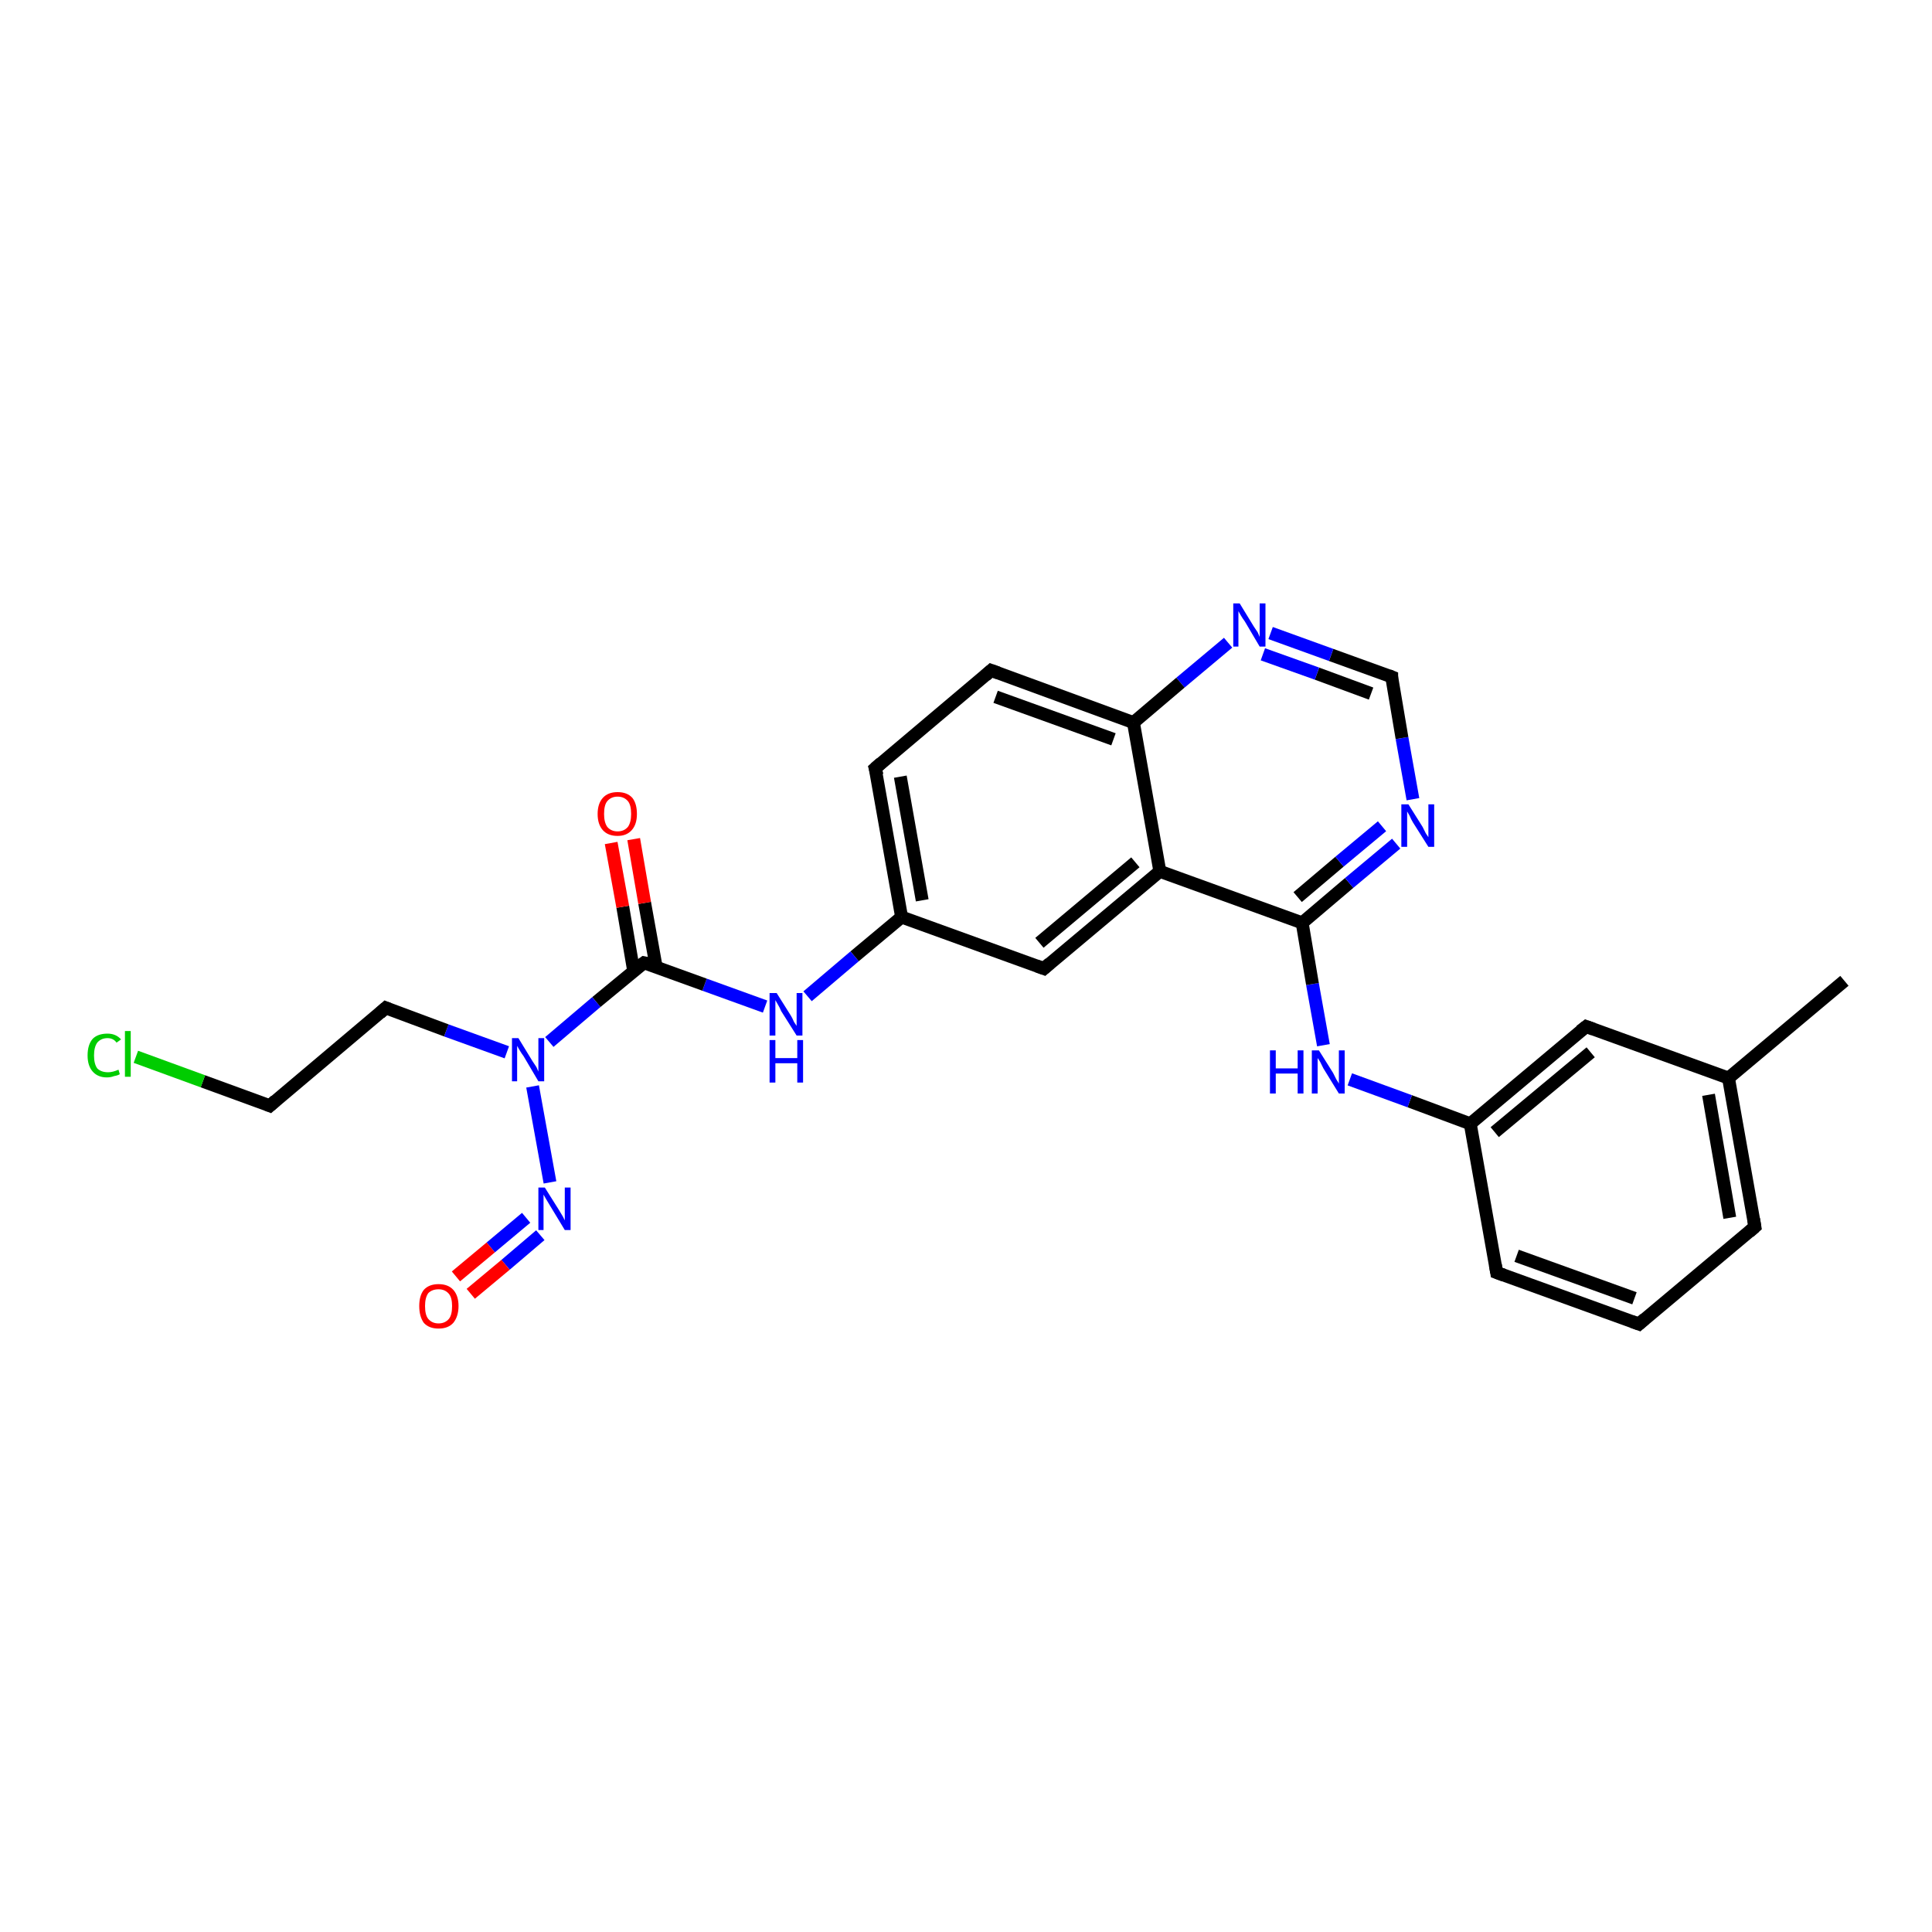 <?xml version='1.0' encoding='iso-8859-1'?>
<svg version='1.1' baseProfile='full'
              xmlns='http://www.w3.org/2000/svg'
                      xmlns:rdkit='http://www.rdkit.org/xml'
                      xmlns:xlink='http://www.w3.org/1999/xlink'
                  xml:space='preserve'
width='300px' height='300px' viewBox='0 0 300 300'>
<!-- END OF HEADER -->
<rect style='opacity:1.0;fill:#FFFFFF;stroke:none' width='300.0' height='300.0' x='0.0' y='0.0'> </rect>
<path class='bond-0 atom-0 atom-1' d='M 286.4,152.3 L 268.4,167.4' style='fill:none;fill-rule:evenodd;stroke:#000000;stroke-width:2.0px;stroke-linecap:butt;stroke-linejoin:miter;stroke-opacity:1' />
<path class='bond-1 atom-1 atom-2' d='M 268.4,167.4 L 272.5,190.5' style='fill:none;fill-rule:evenodd;stroke:#000000;stroke-width:2.0px;stroke-linecap:butt;stroke-linejoin:miter;stroke-opacity:1' />
<path class='bond-1 atom-1 atom-2' d='M 265.3,170.0 L 268.6,189.1' style='fill:none;fill-rule:evenodd;stroke:#000000;stroke-width:2.0px;stroke-linecap:butt;stroke-linejoin:miter;stroke-opacity:1' />
<path class='bond-2 atom-2 atom-3' d='M 272.5,190.5 L 254.5,205.6' style='fill:none;fill-rule:evenodd;stroke:#000000;stroke-width:2.0px;stroke-linecap:butt;stroke-linejoin:miter;stroke-opacity:1' />
<path class='bond-3 atom-3 atom-4' d='M 254.5,205.6 L 232.4,197.6' style='fill:none;fill-rule:evenodd;stroke:#000000;stroke-width:2.0px;stroke-linecap:butt;stroke-linejoin:miter;stroke-opacity:1' />
<path class='bond-3 atom-3 atom-4' d='M 253.8,201.6 L 235.5,195.0' style='fill:none;fill-rule:evenodd;stroke:#000000;stroke-width:2.0px;stroke-linecap:butt;stroke-linejoin:miter;stroke-opacity:1' />
<path class='bond-4 atom-4 atom-5' d='M 232.4,197.6 L 228.3,174.5' style='fill:none;fill-rule:evenodd;stroke:#000000;stroke-width:2.0px;stroke-linecap:butt;stroke-linejoin:miter;stroke-opacity:1' />
<path class='bond-5 atom-5 atom-6' d='M 228.3,174.5 L 218.9,171.0' style='fill:none;fill-rule:evenodd;stroke:#000000;stroke-width:2.0px;stroke-linecap:butt;stroke-linejoin:miter;stroke-opacity:1' />
<path class='bond-5 atom-5 atom-6' d='M 218.9,171.0 L 209.6,167.6' style='fill:none;fill-rule:evenodd;stroke:#0000FF;stroke-width:2.0px;stroke-linecap:butt;stroke-linejoin:miter;stroke-opacity:1' />
<path class='bond-6 atom-6 atom-7' d='M 205.5,162.3 L 203.8,152.8' style='fill:none;fill-rule:evenodd;stroke:#0000FF;stroke-width:2.0px;stroke-linecap:butt;stroke-linejoin:miter;stroke-opacity:1' />
<path class='bond-6 atom-6 atom-7' d='M 203.8,152.8 L 202.2,143.3' style='fill:none;fill-rule:evenodd;stroke:#000000;stroke-width:2.0px;stroke-linecap:butt;stroke-linejoin:miter;stroke-opacity:1' />
<path class='bond-7 atom-7 atom-8' d='M 202.2,143.3 L 209.5,137.1' style='fill:none;fill-rule:evenodd;stroke:#000000;stroke-width:2.0px;stroke-linecap:butt;stroke-linejoin:miter;stroke-opacity:1' />
<path class='bond-7 atom-7 atom-8' d='M 209.5,137.1 L 216.8,131.0' style='fill:none;fill-rule:evenodd;stroke:#0000FF;stroke-width:2.0px;stroke-linecap:butt;stroke-linejoin:miter;stroke-opacity:1' />
<path class='bond-7 atom-7 atom-8' d='M 201.5,139.3 L 208.0,133.8' style='fill:none;fill-rule:evenodd;stroke:#000000;stroke-width:2.0px;stroke-linecap:butt;stroke-linejoin:miter;stroke-opacity:1' />
<path class='bond-7 atom-7 atom-8' d='M 208.0,133.8 L 214.6,128.3' style='fill:none;fill-rule:evenodd;stroke:#0000FF;stroke-width:2.0px;stroke-linecap:butt;stroke-linejoin:miter;stroke-opacity:1' />
<path class='bond-8 atom-8 atom-9' d='M 219.4,124.1 L 217.7,114.6' style='fill:none;fill-rule:evenodd;stroke:#0000FF;stroke-width:2.0px;stroke-linecap:butt;stroke-linejoin:miter;stroke-opacity:1' />
<path class='bond-8 atom-8 atom-9' d='M 217.7,114.6 L 216.1,105.1' style='fill:none;fill-rule:evenodd;stroke:#000000;stroke-width:2.0px;stroke-linecap:butt;stroke-linejoin:miter;stroke-opacity:1' />
<path class='bond-9 atom-9 atom-10' d='M 216.1,105.1 L 206.7,101.7' style='fill:none;fill-rule:evenodd;stroke:#000000;stroke-width:2.0px;stroke-linecap:butt;stroke-linejoin:miter;stroke-opacity:1' />
<path class='bond-9 atom-9 atom-10' d='M 206.7,101.7 L 197.3,98.3' style='fill:none;fill-rule:evenodd;stroke:#0000FF;stroke-width:2.0px;stroke-linecap:butt;stroke-linejoin:miter;stroke-opacity:1' />
<path class='bond-9 atom-9 atom-10' d='M 212.9,107.7 L 204.5,104.6' style='fill:none;fill-rule:evenodd;stroke:#000000;stroke-width:2.0px;stroke-linecap:butt;stroke-linejoin:miter;stroke-opacity:1' />
<path class='bond-9 atom-9 atom-10' d='M 204.5,104.6 L 196.1,101.6' style='fill:none;fill-rule:evenodd;stroke:#0000FF;stroke-width:2.0px;stroke-linecap:butt;stroke-linejoin:miter;stroke-opacity:1' />
<path class='bond-10 atom-10 atom-11' d='M 190.7,99.8 L 183.3,106.0' style='fill:none;fill-rule:evenodd;stroke:#0000FF;stroke-width:2.0px;stroke-linecap:butt;stroke-linejoin:miter;stroke-opacity:1' />
<path class='bond-10 atom-10 atom-11' d='M 183.3,106.0 L 176.0,112.2' style='fill:none;fill-rule:evenodd;stroke:#000000;stroke-width:2.0px;stroke-linecap:butt;stroke-linejoin:miter;stroke-opacity:1' />
<path class='bond-11 atom-11 atom-12' d='M 176.0,112.2 L 153.9,104.1' style='fill:none;fill-rule:evenodd;stroke:#000000;stroke-width:2.0px;stroke-linecap:butt;stroke-linejoin:miter;stroke-opacity:1' />
<path class='bond-11 atom-11 atom-12' d='M 172.9,114.8 L 154.6,108.2' style='fill:none;fill-rule:evenodd;stroke:#000000;stroke-width:2.0px;stroke-linecap:butt;stroke-linejoin:miter;stroke-opacity:1' />
<path class='bond-12 atom-12 atom-13' d='M 153.9,104.1 L 135.9,119.3' style='fill:none;fill-rule:evenodd;stroke:#000000;stroke-width:2.0px;stroke-linecap:butt;stroke-linejoin:miter;stroke-opacity:1' />
<path class='bond-13 atom-13 atom-14' d='M 135.9,119.3 L 140.0,142.4' style='fill:none;fill-rule:evenodd;stroke:#000000;stroke-width:2.0px;stroke-linecap:butt;stroke-linejoin:miter;stroke-opacity:1' />
<path class='bond-13 atom-13 atom-14' d='M 139.8,120.6 L 143.2,139.8' style='fill:none;fill-rule:evenodd;stroke:#000000;stroke-width:2.0px;stroke-linecap:butt;stroke-linejoin:miter;stroke-opacity:1' />
<path class='bond-14 atom-14 atom-15' d='M 140.0,142.4 L 132.7,148.5' style='fill:none;fill-rule:evenodd;stroke:#000000;stroke-width:2.0px;stroke-linecap:butt;stroke-linejoin:miter;stroke-opacity:1' />
<path class='bond-14 atom-14 atom-15' d='M 132.7,148.5 L 125.4,154.7' style='fill:none;fill-rule:evenodd;stroke:#0000FF;stroke-width:2.0px;stroke-linecap:butt;stroke-linejoin:miter;stroke-opacity:1' />
<path class='bond-15 atom-15 atom-16' d='M 118.8,156.3 L 109.4,152.9' style='fill:none;fill-rule:evenodd;stroke:#0000FF;stroke-width:2.0px;stroke-linecap:butt;stroke-linejoin:miter;stroke-opacity:1' />
<path class='bond-15 atom-15 atom-16' d='M 109.4,152.9 L 100.0,149.5' style='fill:none;fill-rule:evenodd;stroke:#000000;stroke-width:2.0px;stroke-linecap:butt;stroke-linejoin:miter;stroke-opacity:1' />
<path class='bond-16 atom-16 atom-17' d='M 101.9,150.2 L 100.1,140.2' style='fill:none;fill-rule:evenodd;stroke:#000000;stroke-width:2.0px;stroke-linecap:butt;stroke-linejoin:miter;stroke-opacity:1' />
<path class='bond-16 atom-16 atom-17' d='M 100.1,140.2 L 98.4,130.3' style='fill:none;fill-rule:evenodd;stroke:#FF0000;stroke-width:2.0px;stroke-linecap:butt;stroke-linejoin:miter;stroke-opacity:1' />
<path class='bond-16 atom-16 atom-17' d='M 98.4,150.8 L 96.7,140.8' style='fill:none;fill-rule:evenodd;stroke:#000000;stroke-width:2.0px;stroke-linecap:butt;stroke-linejoin:miter;stroke-opacity:1' />
<path class='bond-16 atom-16 atom-17' d='M 96.7,140.8 L 94.9,130.9' style='fill:none;fill-rule:evenodd;stroke:#FF0000;stroke-width:2.0px;stroke-linecap:butt;stroke-linejoin:miter;stroke-opacity:1' />
<path class='bond-17 atom-16 atom-18' d='M 100.0,149.5 L 92.6,155.6' style='fill:none;fill-rule:evenodd;stroke:#000000;stroke-width:2.0px;stroke-linecap:butt;stroke-linejoin:miter;stroke-opacity:1' />
<path class='bond-17 atom-16 atom-18' d='M 92.6,155.6 L 85.3,161.8' style='fill:none;fill-rule:evenodd;stroke:#0000FF;stroke-width:2.0px;stroke-linecap:butt;stroke-linejoin:miter;stroke-opacity:1' />
<path class='bond-18 atom-18 atom-19' d='M 78.7,163.4 L 69.3,160.0' style='fill:none;fill-rule:evenodd;stroke:#0000FF;stroke-width:2.0px;stroke-linecap:butt;stroke-linejoin:miter;stroke-opacity:1' />
<path class='bond-18 atom-18 atom-19' d='M 69.3,160.0 L 59.9,156.5' style='fill:none;fill-rule:evenodd;stroke:#000000;stroke-width:2.0px;stroke-linecap:butt;stroke-linejoin:miter;stroke-opacity:1' />
<path class='bond-19 atom-19 atom-20' d='M 59.9,156.5 L 41.9,171.7' style='fill:none;fill-rule:evenodd;stroke:#000000;stroke-width:2.0px;stroke-linecap:butt;stroke-linejoin:miter;stroke-opacity:1' />
<path class='bond-20 atom-20 atom-21' d='M 41.9,171.7 L 31.5,167.9' style='fill:none;fill-rule:evenodd;stroke:#000000;stroke-width:2.0px;stroke-linecap:butt;stroke-linejoin:miter;stroke-opacity:1' />
<path class='bond-20 atom-20 atom-21' d='M 31.5,167.9 L 21.1,164.1' style='fill:none;fill-rule:evenodd;stroke:#00CC00;stroke-width:2.0px;stroke-linecap:butt;stroke-linejoin:miter;stroke-opacity:1' />
<path class='bond-21 atom-18 atom-22' d='M 82.7,168.7 L 85.4,183.6' style='fill:none;fill-rule:evenodd;stroke:#0000FF;stroke-width:2.0px;stroke-linecap:butt;stroke-linejoin:miter;stroke-opacity:1' />
<path class='bond-22 atom-22 atom-23' d='M 81.7,189.1 L 76.2,193.7' style='fill:none;fill-rule:evenodd;stroke:#0000FF;stroke-width:2.0px;stroke-linecap:butt;stroke-linejoin:miter;stroke-opacity:1' />
<path class='bond-22 atom-22 atom-23' d='M 76.2,193.7 L 70.8,198.2' style='fill:none;fill-rule:evenodd;stroke:#FF0000;stroke-width:2.0px;stroke-linecap:butt;stroke-linejoin:miter;stroke-opacity:1' />
<path class='bond-22 atom-22 atom-23' d='M 83.9,191.8 L 78.5,196.4' style='fill:none;fill-rule:evenodd;stroke:#0000FF;stroke-width:2.0px;stroke-linecap:butt;stroke-linejoin:miter;stroke-opacity:1' />
<path class='bond-22 atom-22 atom-23' d='M 78.5,196.4 L 73.1,200.9' style='fill:none;fill-rule:evenodd;stroke:#FF0000;stroke-width:2.0px;stroke-linecap:butt;stroke-linejoin:miter;stroke-opacity:1' />
<path class='bond-23 atom-14 atom-24' d='M 140.0,142.4 L 162.1,150.4' style='fill:none;fill-rule:evenodd;stroke:#000000;stroke-width:2.0px;stroke-linecap:butt;stroke-linejoin:miter;stroke-opacity:1' />
<path class='bond-24 atom-24 atom-25' d='M 162.1,150.4 L 180.1,135.3' style='fill:none;fill-rule:evenodd;stroke:#000000;stroke-width:2.0px;stroke-linecap:butt;stroke-linejoin:miter;stroke-opacity:1' />
<path class='bond-24 atom-24 atom-25' d='M 161.4,146.4 L 176.3,133.9' style='fill:none;fill-rule:evenodd;stroke:#000000;stroke-width:2.0px;stroke-linecap:butt;stroke-linejoin:miter;stroke-opacity:1' />
<path class='bond-25 atom-5 atom-26' d='M 228.3,174.5 L 246.3,159.4' style='fill:none;fill-rule:evenodd;stroke:#000000;stroke-width:2.0px;stroke-linecap:butt;stroke-linejoin:miter;stroke-opacity:1' />
<path class='bond-25 atom-5 atom-26' d='M 232.1,175.8 L 247.0,163.4' style='fill:none;fill-rule:evenodd;stroke:#000000;stroke-width:2.0px;stroke-linecap:butt;stroke-linejoin:miter;stroke-opacity:1' />
<path class='bond-26 atom-26 atom-1' d='M 246.3,159.4 L 268.4,167.4' style='fill:none;fill-rule:evenodd;stroke:#000000;stroke-width:2.0px;stroke-linecap:butt;stroke-linejoin:miter;stroke-opacity:1' />
<path class='bond-27 atom-25 atom-7' d='M 180.1,135.3 L 202.2,143.3' style='fill:none;fill-rule:evenodd;stroke:#000000;stroke-width:2.0px;stroke-linecap:butt;stroke-linejoin:miter;stroke-opacity:1' />
<path class='bond-28 atom-25 atom-11' d='M 180.1,135.3 L 176.0,112.2' style='fill:none;fill-rule:evenodd;stroke:#000000;stroke-width:2.0px;stroke-linecap:butt;stroke-linejoin:miter;stroke-opacity:1' />
<path d='M 272.3,189.3 L 272.5,190.5 L 271.6,191.3' style='fill:none;stroke:#000000;stroke-width:2.0px;stroke-linecap:butt;stroke-linejoin:miter;stroke-opacity:1;' />
<path d='M 255.4,204.8 L 254.5,205.6 L 253.4,205.2' style='fill:none;stroke:#000000;stroke-width:2.0px;stroke-linecap:butt;stroke-linejoin:miter;stroke-opacity:1;' />
<path d='M 233.5,198.0 L 232.4,197.6 L 232.2,196.4' style='fill:none;stroke:#000000;stroke-width:2.0px;stroke-linecap:butt;stroke-linejoin:miter;stroke-opacity:1;' />
<path d='M 216.1,105.6 L 216.1,105.1 L 215.6,104.9' style='fill:none;stroke:#000000;stroke-width:2.0px;stroke-linecap:butt;stroke-linejoin:miter;stroke-opacity:1;' />
<path d='M 155.0,104.5 L 153.9,104.1 L 153.0,104.9' style='fill:none;stroke:#000000;stroke-width:2.0px;stroke-linecap:butt;stroke-linejoin:miter;stroke-opacity:1;' />
<path d='M 136.8,118.5 L 135.9,119.3 L 136.2,120.4' style='fill:none;stroke:#000000;stroke-width:2.0px;stroke-linecap:butt;stroke-linejoin:miter;stroke-opacity:1;' />
<path d='M 100.5,149.6 L 100.0,149.5 L 99.6,149.8' style='fill:none;stroke:#000000;stroke-width:2.0px;stroke-linecap:butt;stroke-linejoin:miter;stroke-opacity:1;' />
<path d='M 60.4,156.7 L 59.9,156.5 L 59.0,157.3' style='fill:none;stroke:#000000;stroke-width:2.0px;stroke-linecap:butt;stroke-linejoin:miter;stroke-opacity:1;' />
<path d='M 42.8,170.9 L 41.9,171.7 L 41.4,171.5' style='fill:none;stroke:#000000;stroke-width:2.0px;stroke-linecap:butt;stroke-linejoin:miter;stroke-opacity:1;' />
<path d='M 161.0,150.0 L 162.1,150.4 L 163.0,149.6' style='fill:none;stroke:#000000;stroke-width:2.0px;stroke-linecap:butt;stroke-linejoin:miter;stroke-opacity:1;' />
<path d='M 245.4,160.1 L 246.3,159.4 L 247.4,159.8' style='fill:none;stroke:#000000;stroke-width:2.0px;stroke-linecap:butt;stroke-linejoin:miter;stroke-opacity:1;' />
<path class='atom-6' d='M 197.2 163.1
L 198.1 163.1
L 198.1 165.9
L 201.5 165.9
L 201.5 163.1
L 202.4 163.1
L 202.4 169.8
L 201.5 169.8
L 201.5 166.7
L 198.1 166.7
L 198.1 169.8
L 197.2 169.8
L 197.2 163.1
' fill='#0000FF'/>
<path class='atom-6' d='M 204.8 163.1
L 207.0 166.6
Q 207.2 167.0, 207.5 167.6
Q 207.9 168.2, 207.9 168.3
L 207.9 163.1
L 208.8 163.1
L 208.8 169.8
L 207.9 169.8
L 205.5 165.9
Q 205.3 165.5, 205.0 164.9
Q 204.7 164.4, 204.6 164.3
L 204.6 169.8
L 203.7 169.8
L 203.7 163.1
L 204.8 163.1
' fill='#0000FF'/>
<path class='atom-8' d='M 218.7 124.9
L 220.9 128.4
Q 221.1 128.8, 221.4 129.4
Q 221.8 130.0, 221.8 130.0
L 221.8 124.9
L 222.7 124.9
L 222.7 131.5
L 221.8 131.5
L 219.4 127.7
Q 219.1 127.2, 218.9 126.7
Q 218.6 126.2, 218.5 126.0
L 218.5 131.5
L 217.6 131.5
L 217.6 124.9
L 218.7 124.9
' fill='#0000FF'/>
<path class='atom-10' d='M 192.5 93.7
L 194.7 97.3
Q 194.9 97.6, 195.3 98.2
Q 195.6 98.9, 195.6 98.9
L 195.6 93.7
L 196.5 93.7
L 196.5 100.4
L 195.6 100.4
L 193.3 96.5
Q 193.0 96.1, 192.7 95.6
Q 192.4 95.1, 192.3 94.9
L 192.3 100.4
L 191.5 100.4
L 191.5 93.7
L 192.5 93.7
' fill='#0000FF'/>
<path class='atom-15' d='M 120.6 154.2
L 122.8 157.7
Q 123.0 158.0, 123.3 158.7
Q 123.7 159.3, 123.7 159.3
L 123.7 154.2
L 124.6 154.2
L 124.6 160.8
L 123.7 160.8
L 121.3 157.0
Q 121.1 156.5, 120.8 156.0
Q 120.5 155.5, 120.4 155.3
L 120.4 160.8
L 119.5 160.8
L 119.5 154.2
L 120.6 154.2
' fill='#0000FF'/>
<path class='atom-15' d='M 119.5 161.5
L 120.4 161.5
L 120.4 164.3
L 123.8 164.3
L 123.8 161.5
L 124.7 161.5
L 124.7 168.1
L 123.8 168.1
L 123.8 165.1
L 120.4 165.1
L 120.4 168.1
L 119.5 168.1
L 119.5 161.5
' fill='#0000FF'/>
<path class='atom-17' d='M 92.8 126.4
Q 92.8 124.8, 93.6 123.9
Q 94.4 123.0, 95.9 123.0
Q 97.4 123.0, 98.2 123.9
Q 98.9 124.8, 98.9 126.4
Q 98.9 128.0, 98.1 128.9
Q 97.3 129.8, 95.9 129.8
Q 94.4 129.8, 93.6 128.9
Q 92.8 128.0, 92.8 126.4
M 95.9 129.1
Q 96.9 129.1, 97.5 128.4
Q 98.0 127.7, 98.0 126.4
Q 98.0 125.0, 97.5 124.4
Q 96.9 123.7, 95.9 123.7
Q 94.9 123.7, 94.3 124.4
Q 93.8 125.0, 93.8 126.4
Q 93.8 127.7, 94.3 128.4
Q 94.9 129.1, 95.9 129.1
' fill='#FF0000'/>
<path class='atom-18' d='M 80.5 161.2
L 82.7 164.8
Q 82.9 165.1, 83.3 165.7
Q 83.6 166.4, 83.6 166.4
L 83.6 161.2
L 84.5 161.2
L 84.5 167.9
L 83.6 167.9
L 81.3 164.0
Q 81.0 163.6, 80.7 163.1
Q 80.4 162.6, 80.3 162.4
L 80.3 167.9
L 79.5 167.9
L 79.5 161.2
L 80.5 161.2
' fill='#0000FF'/>
<path class='atom-21' d='M 13.6 163.9
Q 13.6 162.2, 14.4 161.3
Q 15.2 160.5, 16.7 160.5
Q 18.0 160.5, 18.8 161.4
L 18.1 161.9
Q 17.6 161.2, 16.7 161.2
Q 15.7 161.2, 15.1 161.9
Q 14.6 162.6, 14.6 163.9
Q 14.6 165.2, 15.1 165.9
Q 15.7 166.5, 16.8 166.5
Q 17.5 166.5, 18.4 166.1
L 18.6 166.8
Q 18.3 167.0, 17.7 167.1
Q 17.2 167.3, 16.6 167.3
Q 15.2 167.3, 14.4 166.4
Q 13.6 165.5, 13.6 163.9
' fill='#00CC00'/>
<path class='atom-21' d='M 19.4 160.1
L 20.3 160.1
L 20.3 167.2
L 19.4 167.2
L 19.4 160.1
' fill='#00CC00'/>
<path class='atom-22' d='M 84.6 184.4
L 86.8 187.9
Q 87.0 188.2, 87.4 188.9
Q 87.7 189.5, 87.7 189.5
L 87.7 184.4
L 88.6 184.4
L 88.6 191.0
L 87.7 191.0
L 85.4 187.2
Q 85.1 186.7, 84.8 186.2
Q 84.5 185.7, 84.4 185.5
L 84.4 191.0
L 83.6 191.0
L 83.6 184.4
L 84.6 184.4
' fill='#0000FF'/>
<path class='atom-23' d='M 65.1 202.8
Q 65.1 201.2, 65.8 200.3
Q 66.6 199.4, 68.1 199.4
Q 69.6 199.4, 70.4 200.3
Q 71.2 201.2, 71.2 202.8
Q 71.2 204.4, 70.4 205.4
Q 69.6 206.3, 68.1 206.3
Q 66.6 206.3, 65.8 205.4
Q 65.1 204.4, 65.1 202.8
M 68.1 205.5
Q 69.1 205.5, 69.7 204.8
Q 70.2 204.2, 70.2 202.8
Q 70.2 201.5, 69.7 200.9
Q 69.1 200.2, 68.1 200.2
Q 67.1 200.2, 66.5 200.8
Q 66.0 201.5, 66.0 202.8
Q 66.0 204.2, 66.5 204.8
Q 67.1 205.5, 68.1 205.5
' fill='#FF0000'/>
</svg>
